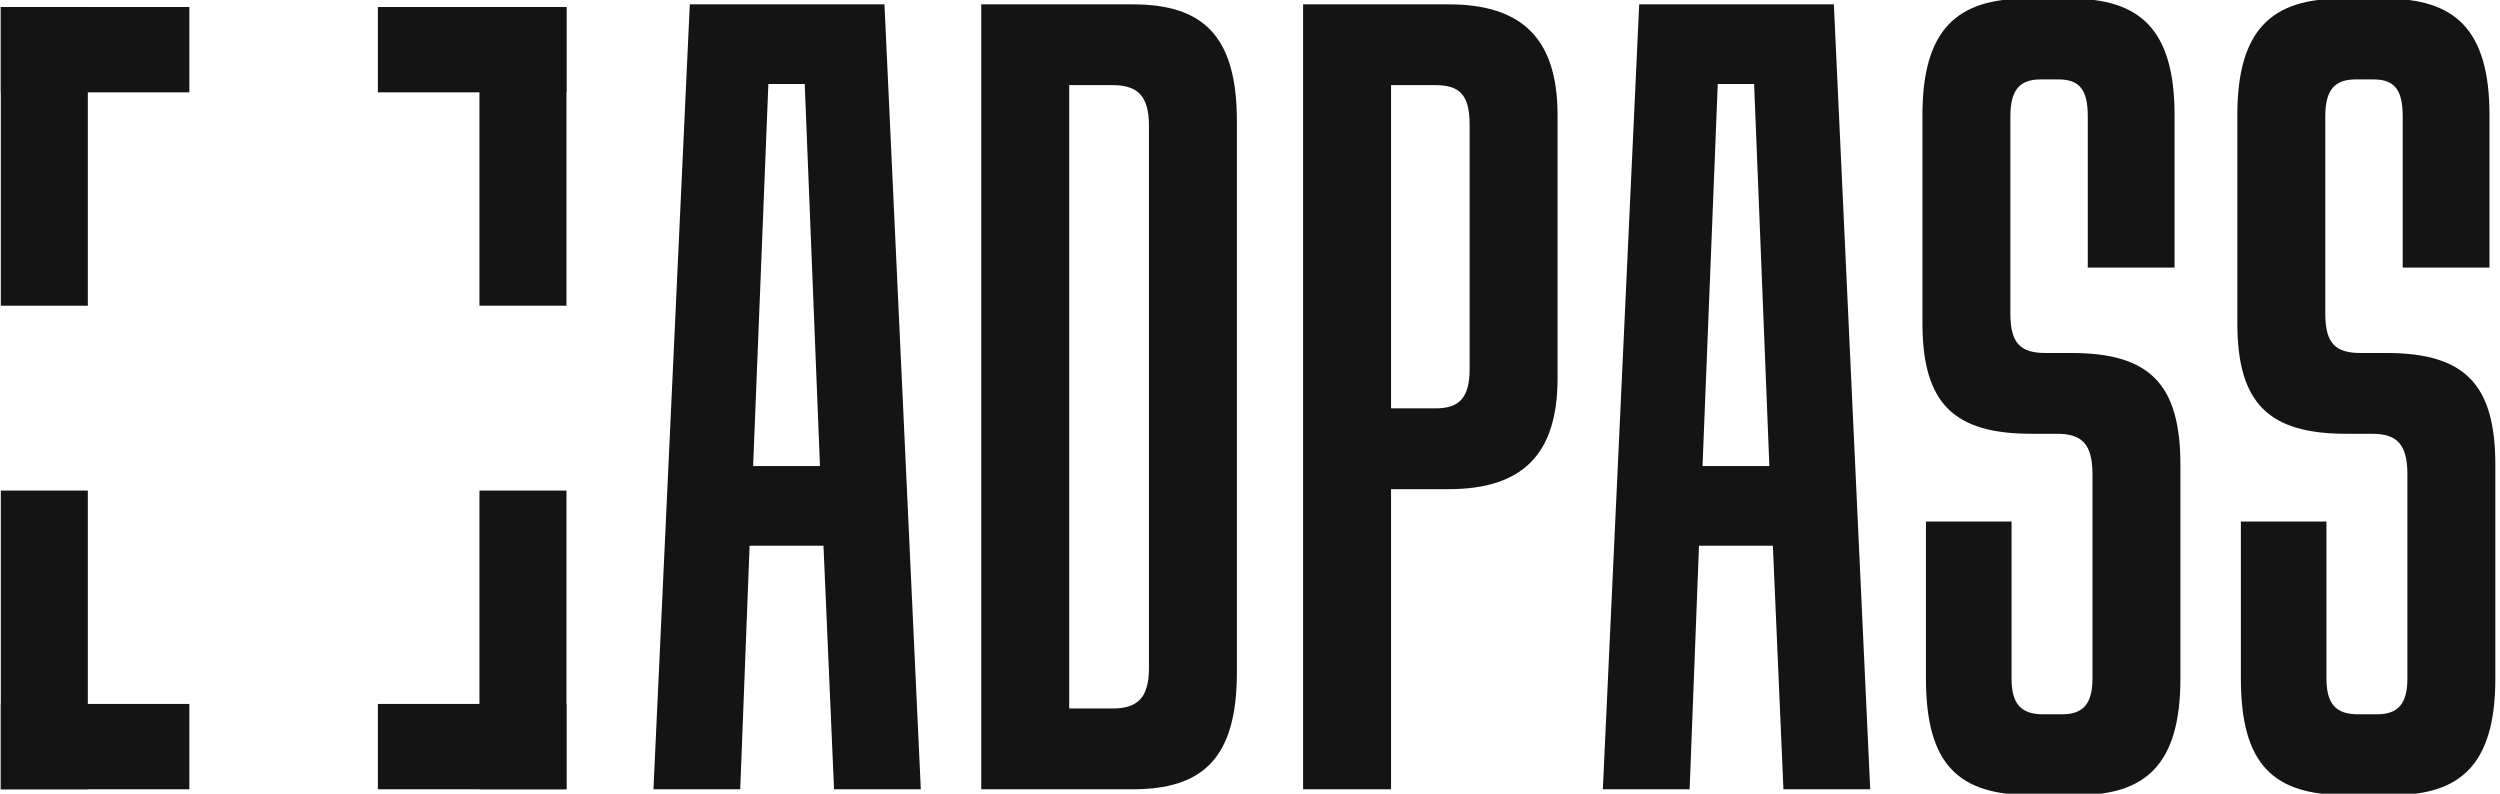 <?xml version="1.0" encoding="UTF-8"?> <svg xmlns="http://www.w3.org/2000/svg" width="252" height="80" viewBox="0 0 252 80" fill="none"><g clip-path="url(#clip0_4245_819)"><path d="M57.1 79.557H48.328V49.449H57.1V79.557Z" fill="#141414"></path><path d="M0.082 79.557H8.853L8.853 49.449H0.082V79.557Z" fill="#141414"></path><path d="M38.09 70.957V79.559H57.095V70.957H38.09Z" fill="#141414"></path><path d="M0.082 70.957V79.559H19.087V70.957H0.082Z" fill="#141414"></path><path d="M0.082 0.707H8.854L8.853 30.815H0.082L0.082 0.707Z" fill="#141414"></path><path d="M57.1 0.707H48.328V30.815H57.1V0.707Z" fill="#141414"></path><path d="M19.087 9.309V0.707H0.082V9.309H19.087Z" fill="#141414"></path><path d="M57.095 9.309V0.707H38.09V9.309H57.095Z" fill="#141414"></path><path d="M236.517 80.146C229.189 80.146 225.88 77.121 225.88 68.394V52.569H234.507V68.394C234.507 70.954 235.454 72.001 237.7 72.001H239.592C241.72 72.001 242.664 70.954 242.664 68.394V47.799C242.664 44.773 241.602 43.726 239.117 43.726H236.517C228.716 43.726 225.523 40.701 225.523 32.556V11.611C225.523 2.885 229.071 -0.141 236.045 -0.141H240.418C247.392 -0.141 250.94 2.885 250.94 11.611V26.971H242.192V11.728C242.192 9.052 241.363 8.004 239.235 8.004H237.464C235.336 8.004 234.389 9.052 234.389 11.728V31.625C234.389 34.65 235.454 35.581 237.936 35.581H240.536C248.457 35.581 251.53 38.723 251.53 46.868V68.394C251.53 77.121 247.983 80.146 241.127 80.146H236.517Z" fill="#141414"></path><path d="M204.775 80.146C197.446 80.146 194.136 77.121 194.136 68.394V52.569H202.765V68.394C202.765 70.954 203.71 72.001 205.956 72.001H207.848C209.976 72.001 210.921 70.954 210.921 68.394V47.799C210.921 44.773 209.858 43.726 207.376 43.726H204.775C196.973 43.726 193.781 40.701 193.781 32.556V11.611C193.781 2.885 197.328 -0.141 204.301 -0.141H208.675C215.649 -0.141 219.196 2.885 219.196 11.611V26.971H210.448V11.728C210.448 9.052 209.622 8.004 207.494 8.004H205.72C203.592 8.004 202.647 9.052 202.647 11.728V31.625C202.647 34.65 203.71 35.581 206.193 35.581H208.793C216.714 35.581 219.786 38.723 219.786 46.868V68.394C219.786 77.121 216.241 80.146 209.385 80.146H204.775Z" fill="#141414"></path><path d="M161.566 79.561L165.231 0.438H184.853L188.518 79.561H179.77L178.706 55.009H171.259L170.314 79.561H161.566ZM171.614 46.981H178.352L176.815 8.466H173.151L171.614 46.981Z" fill="#141414"></path><path d="M131.352 79.561V0.438H146.009C153.456 0.438 157.002 3.928 157.002 11.608V38.137C157.002 45.817 153.456 49.308 146.009 49.308H140.217V79.561H131.352ZM140.217 41.163H144.709C147.073 41.163 148.137 40.115 148.137 37.207V12.539C148.137 9.513 147.073 8.583 144.709 8.583H140.217V41.163Z" fill="#141414"></path><path d="M98.91 79.561V0.438H114.159C121.133 0.438 124.679 3.463 124.679 12.19V67.808C124.679 76.535 121.133 79.561 114.159 79.561H98.91ZM107.776 71.416H112.149C114.632 71.416 115.814 70.368 115.814 67.343V12.655C115.814 9.63 114.632 8.583 112.149 8.583H107.776V71.416Z" fill="#141414"></path><path d="M65.867 79.561L69.532 0.438H89.154L92.818 79.561H84.071L83.007 55.009H75.56L74.615 79.561H65.867ZM75.915 46.981H82.653L81.116 8.466H77.451L75.915 46.981Z" fill="#141414"></path></g><defs><clipPath id="clip0_4245_819"><rect width="251.613" height="80" fill="white"></rect></clipPath></defs></svg> 